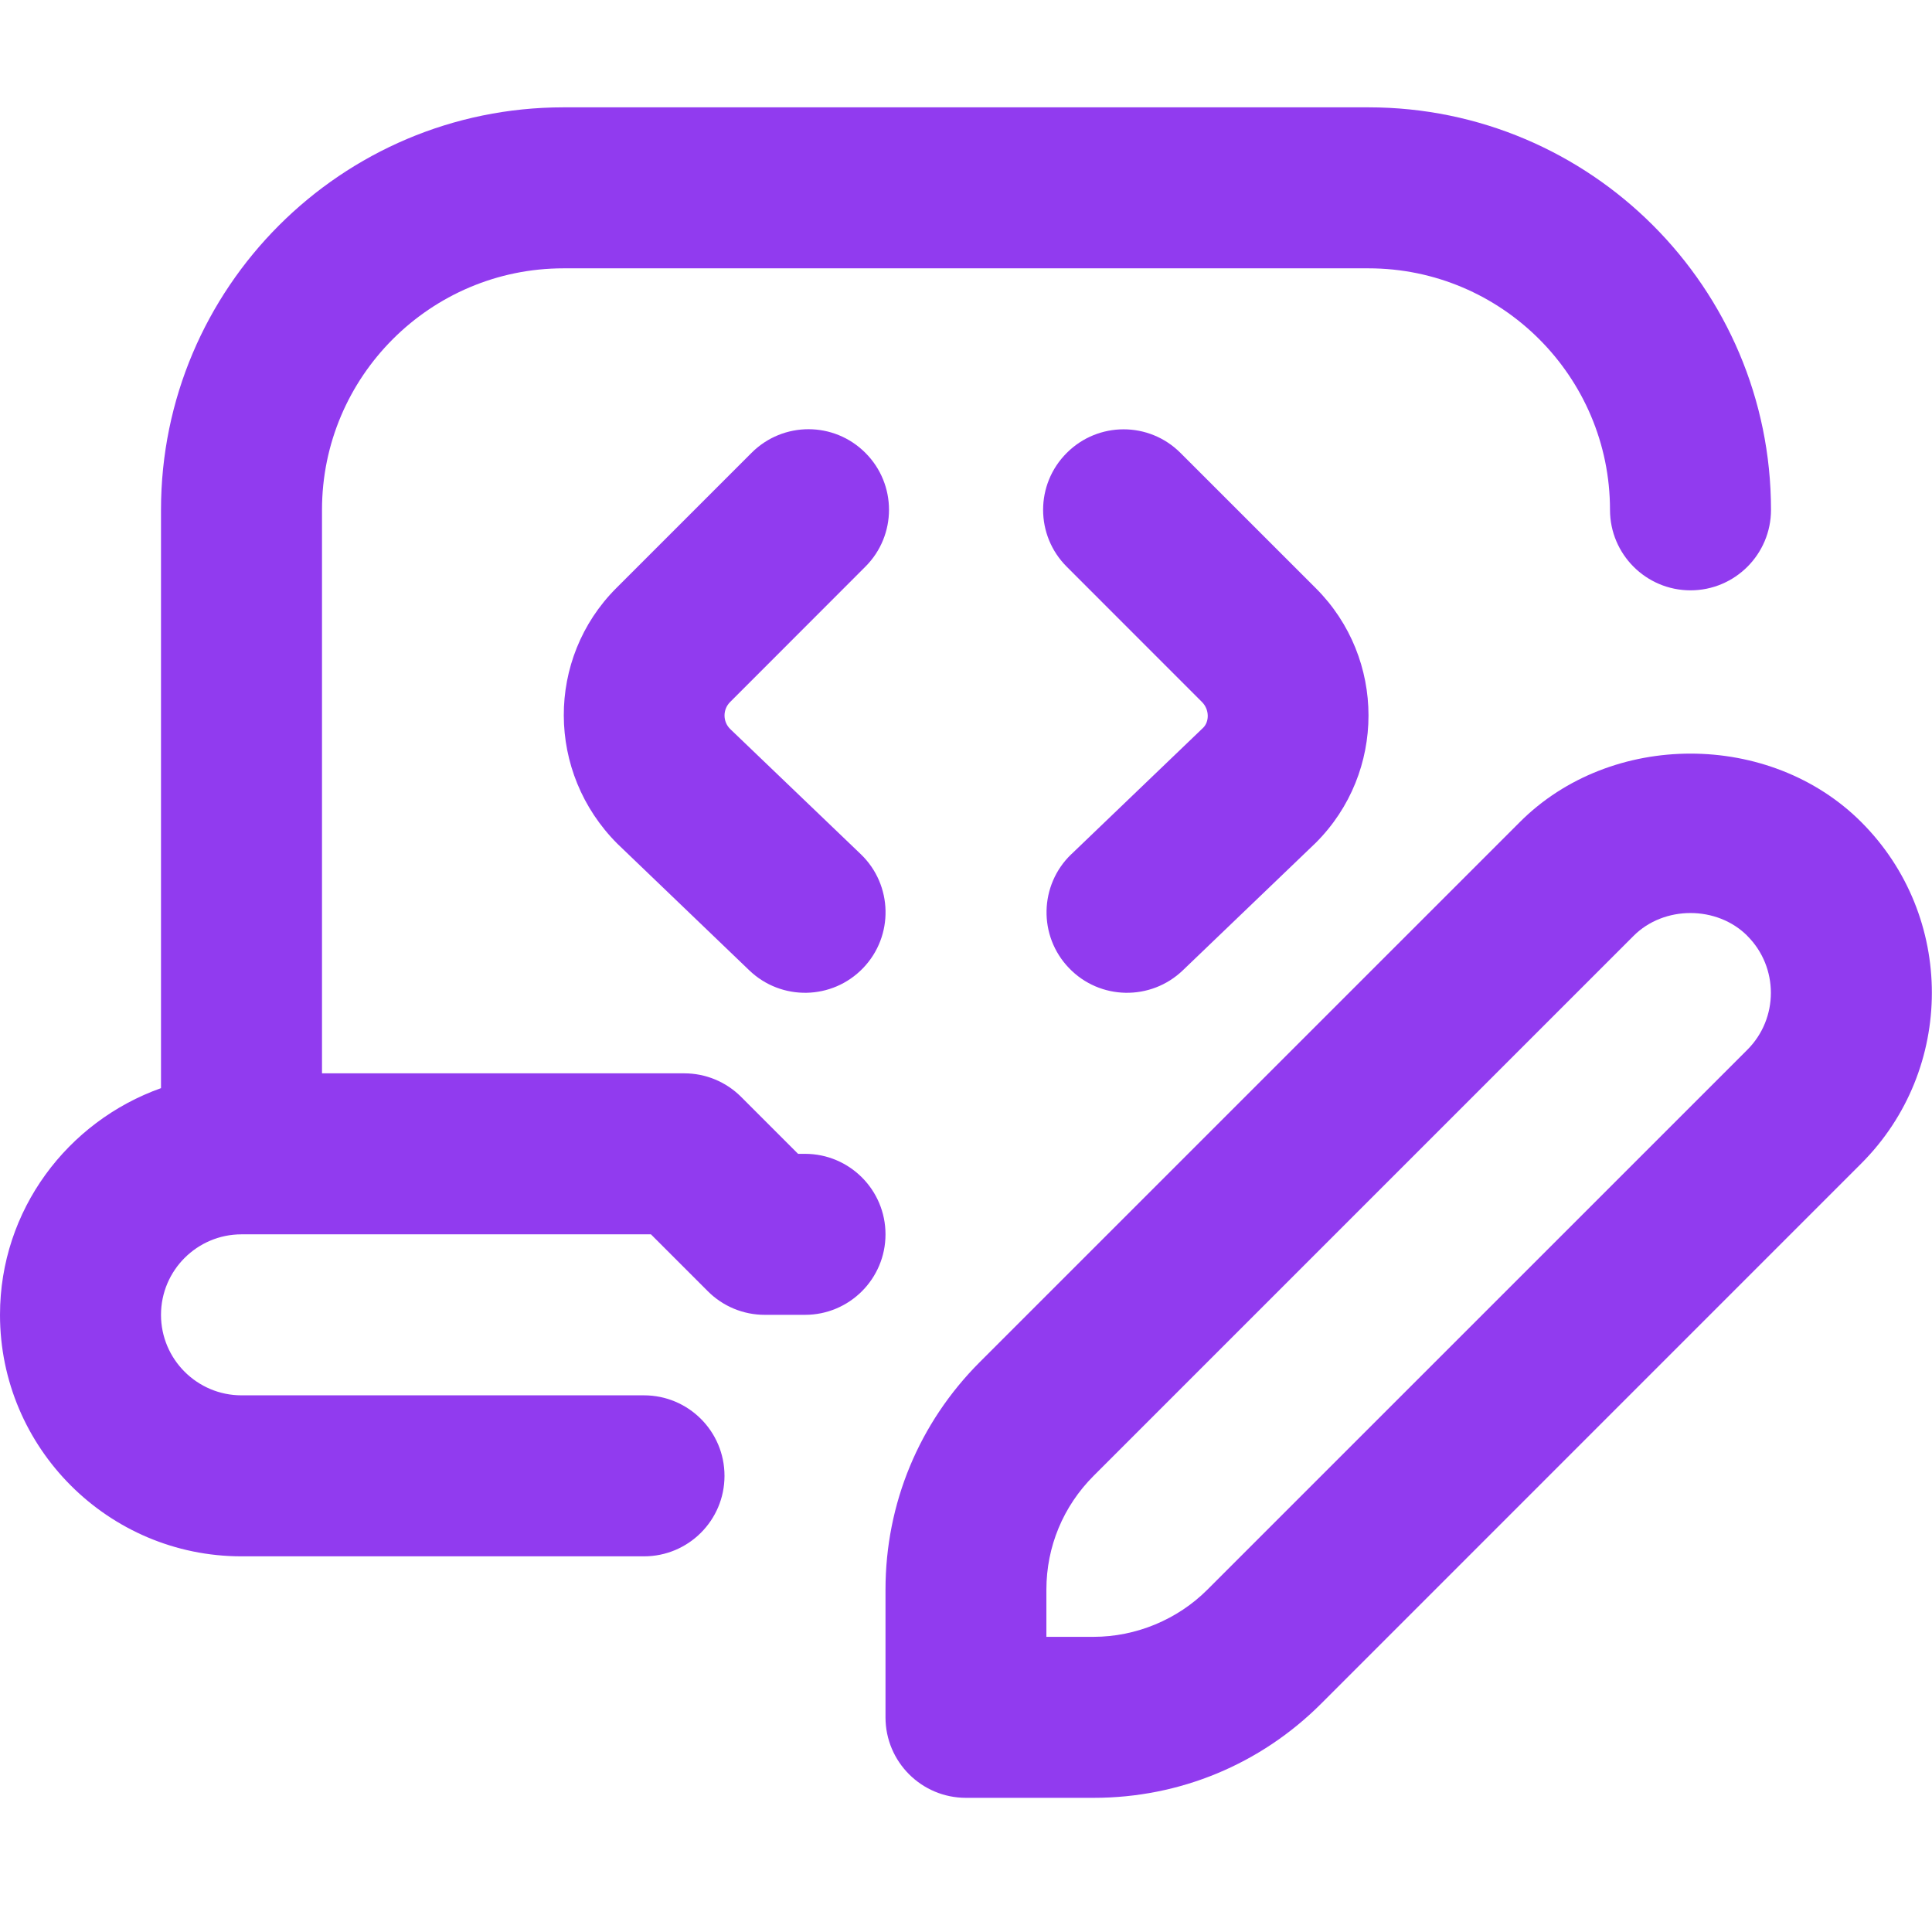 <svg width="36" height="36" viewBox="0 0 36 36" fill="none" xmlns="http://www.w3.org/2000/svg">
<path d="M13.604 13.082C13.466 13.22 13.466 13.444 13.604 13.582L16.04 15.917C16.637 16.49 16.657 17.441 16.083 18.038C15.508 18.637 14.559 18.654 13.962 18.081L11.505 15.723C10.176 14.395 10.176 12.268 11.482 10.96L14.004 8.438C14.591 7.851 15.539 7.851 16.125 8.438C16.712 9.024 16.712 9.973 16.125 10.559L13.604 13.082ZM19.962 15.917C19.365 16.49 19.344 17.441 19.919 18.038C20.493 18.637 21.442 18.654 22.04 18.081L24.519 15.703C25.827 14.395 25.827 12.268 24.519 10.961L21.997 8.44C21.411 7.853 20.463 7.853 19.877 8.44C19.29 9.026 19.29 9.974 19.877 10.56L22.398 13.082C22.536 13.22 22.536 13.444 22.421 13.559L19.963 15.917H19.962ZM15 21.5H14.871L13.81 20.439C13.528 20.157 13.148 20 12.75 20H6V9.5C6 7.019 8.019 5 10.5 5H25.5C27.981 5 30 7.019 30 9.5C30 10.328 30.672 11 31.5 11C32.328 11 33 10.328 33 9.5C33 5.364 29.636 2 25.5 2H10.5C6.364 2 3 5.364 3 9.5V20.276C1.258 20.897 0 22.547 0 24.5C0 26.981 2.019 29 4.5 29H12C12.828 29 13.5 28.329 13.5 27.5C13.5 26.671 12.828 26 12 26H4.5C3.674 26 3 25.328 3 24.5C3 23.672 3.674 23 4.5 23H12.129L13.19 24.061C13.472 24.343 13.852 24.5 14.25 24.5H15C15.828 24.5 16.5 23.829 16.5 23C16.5 22.171 15.828 21.5 15 21.5ZM34.681 21.681L24.621 31.742C23.488 32.876 21.981 33.5 20.379 33.5H18C17.172 33.5 16.5 32.83 16.5 32V29.621C16.5 28.019 17.125 26.512 18.258 25.379L28.319 15.319C30.018 13.617 32.982 13.617 34.683 15.319C36.437 17.073 36.435 19.927 34.681 21.681ZM32.56 17.439C31.994 16.871 31.005 16.871 30.439 17.439L20.378 27.5C19.811 28.067 19.498 28.82 19.498 29.621V30.5H20.378C21.166 30.5 21.941 30.179 22.498 29.621L32.559 19.561C33.144 18.976 33.144 18.024 32.559 17.439H32.56Z" fill="#913BEF"/>
</svg>
